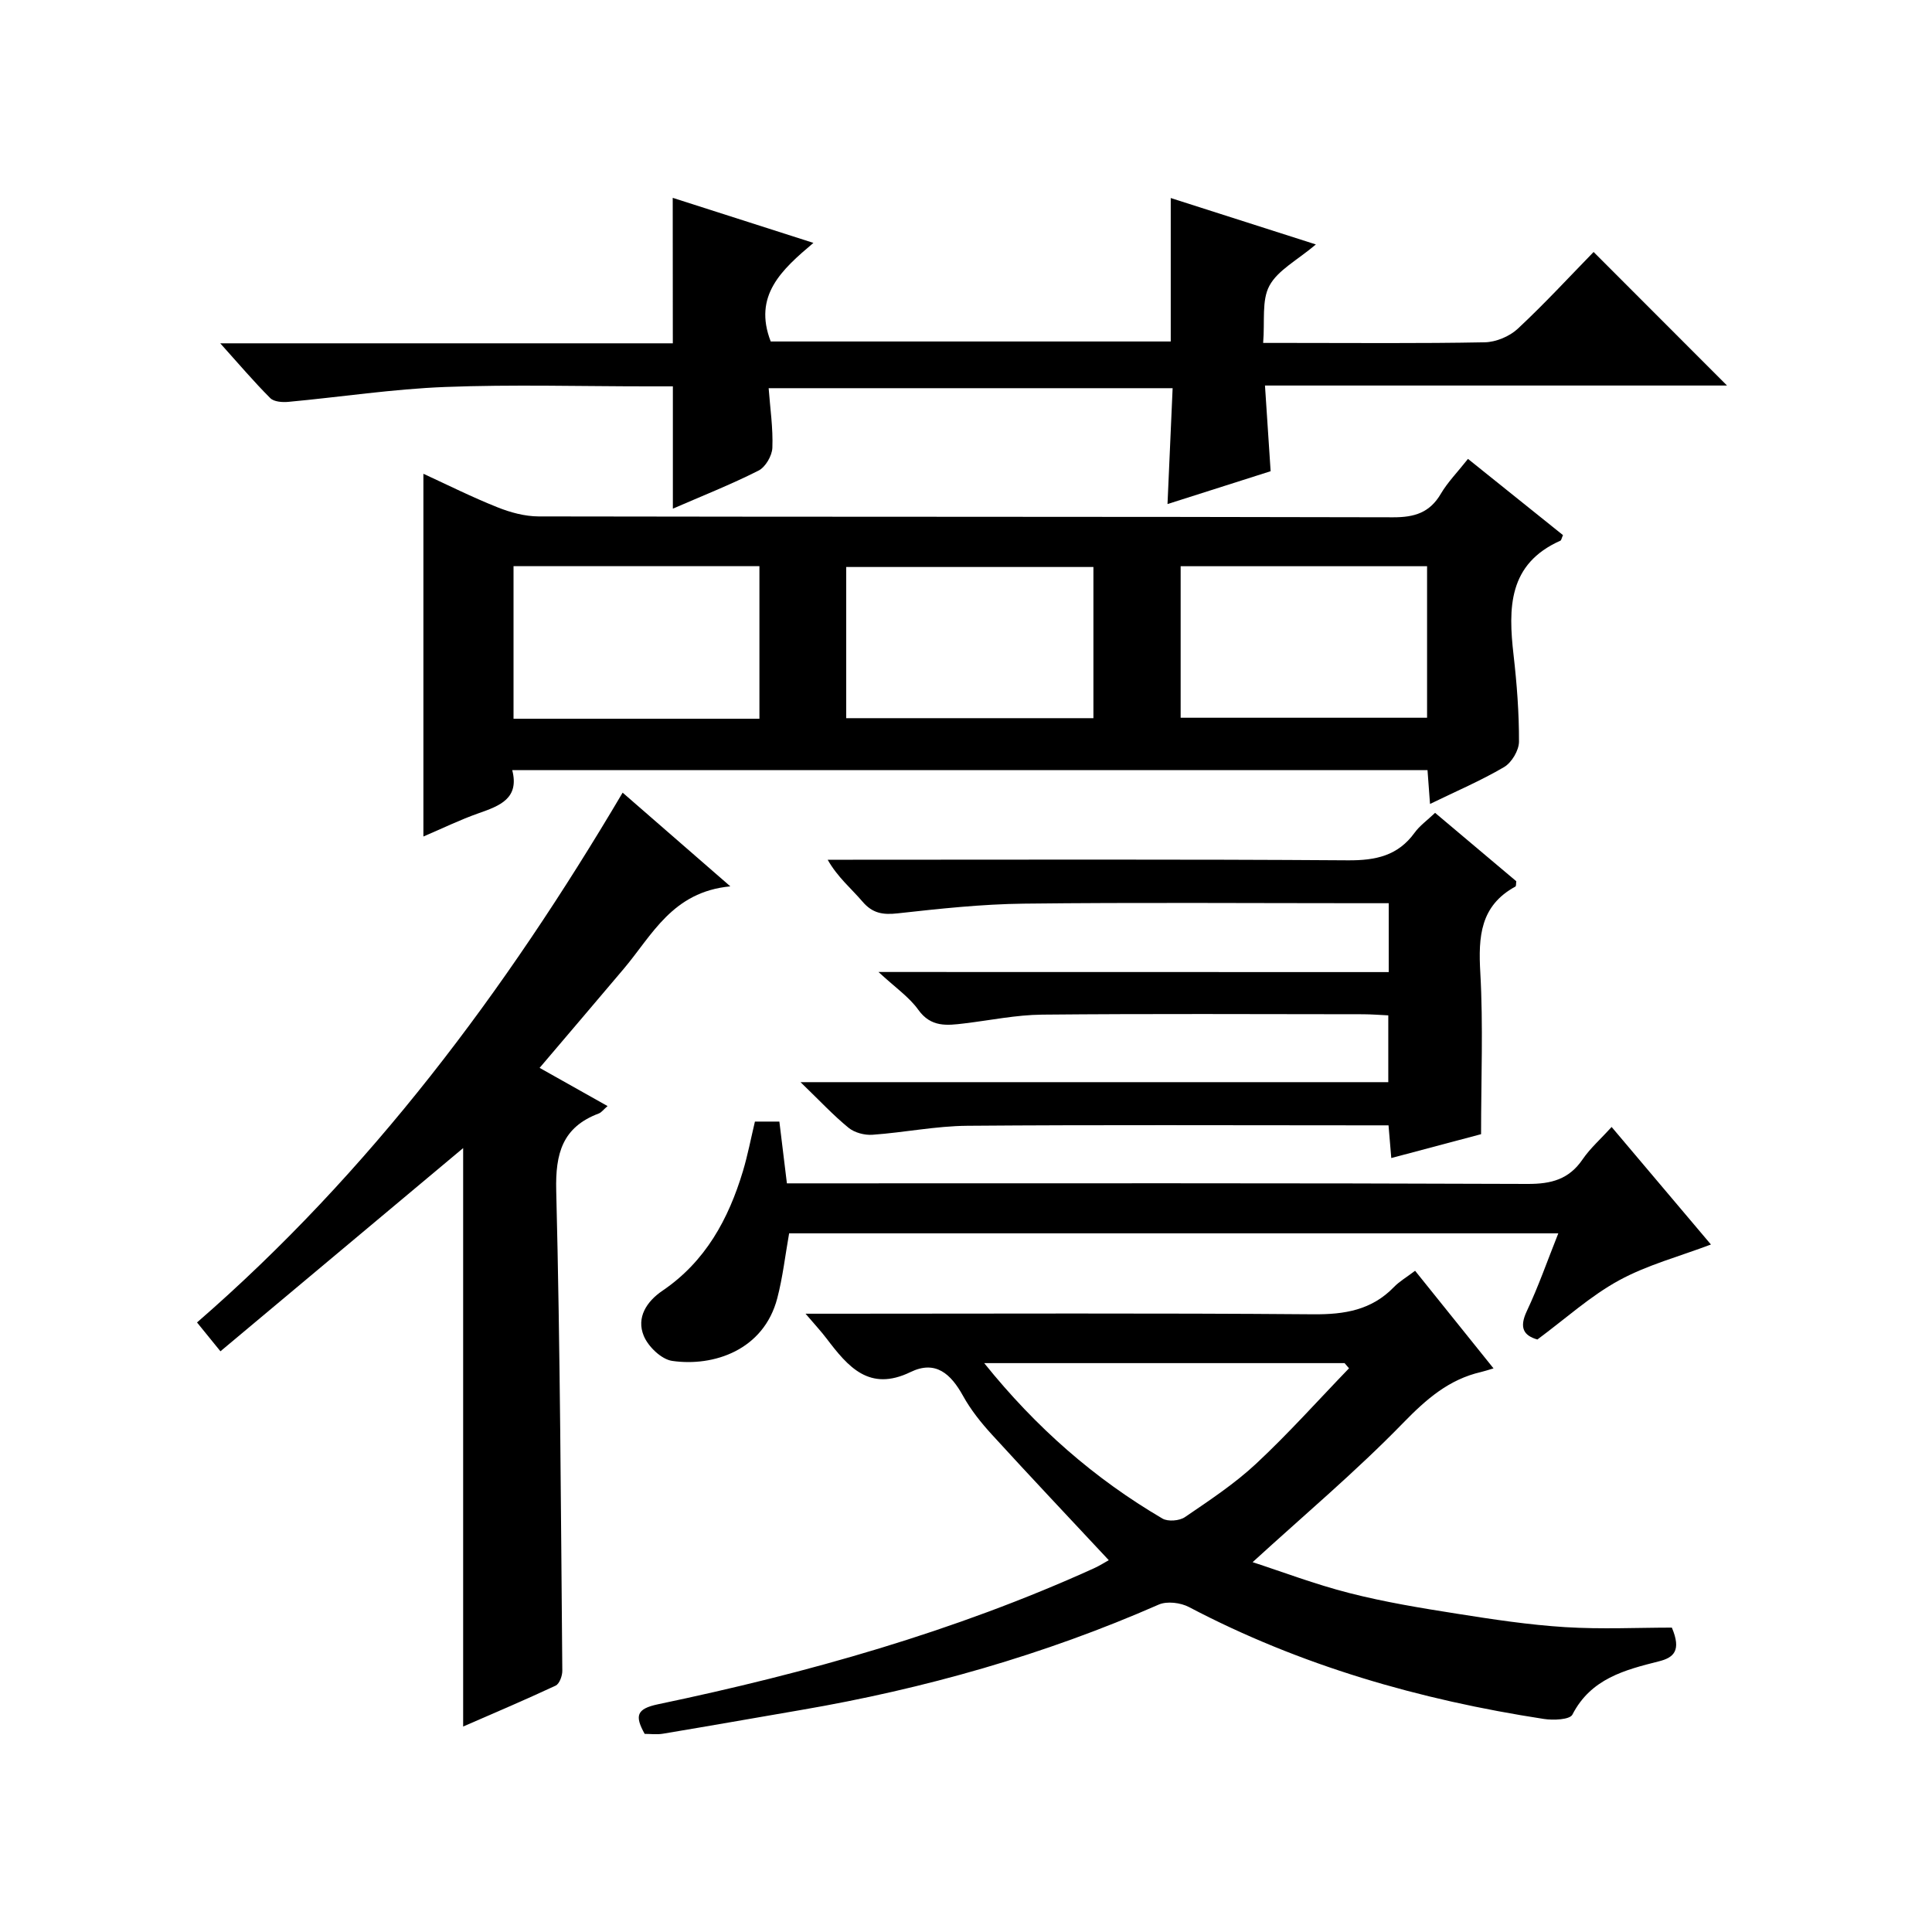 <?xml version="1.0" encoding="utf-8"?>
<svg version="1.1" id="ZDIC" xmlns="http://www.w3.org/2000/svg" xmlns:xlink="http://www.w3.org/1999/xlink" x="0px" y="0px"
	 viewBox="0 0 400 400" style="enable-background:new 0 0 400 400;" xml:space="preserve">

<g>
	
	<path d="M303.93,95.01c6.86,5.5,13.3,10.67,19.67,15.78c-0.29,0.64-0.34,1.06-0.53,1.15c-10.83,4.81-10.82,13.94-9.7,23.7
		c0.68,5.95,1.14,11.95,1.12,17.92c-0.01,1.8-1.51,4.32-3.08,5.25c-4.78,2.81-9.93,5.01-15.34,7.64c-0.2-2.64-0.34-4.61-0.52-7.01
		c-62.99,0-126,0-189.5,0c1.52,5.86-2.55,7.39-6.95,8.93c-3.85,1.35-7.54,3.16-11.44,4.82c0-25.16,0-49.87,0-75.1
		c4.98,2.29,10.07,4.84,15.34,6.94c2.67,1.07,5.67,1.88,8.52,1.89c58.97,0.11,117.95,0.03,176.92,0.18
		c4.42,0.01,7.57-0.95,9.87-4.87C299.73,99.82,301.75,97.77,303.93,95.01z M106.32,117.22c0,10.76,0,21.12,0,31.59
		c17.11,0,33.86,0,50.91,0c0-10.59,0-20.98,0-31.59C140.22,117.22,123.47,117.22,106.32,117.22z M175.2,148.69
		c17.33,0,34.21,0,51.18,0c0-10.68,0-21.06,0-31.3c-17.28,0-34.16,0-51.18,0C175.2,127.92,175.2,138.05,175.2,148.69z
		 M244.44,117.23c0,10.75,0,21.12,0,31.37c17.26,0,34.13,0,51.02,0c0-10.65,0-20.9,0-31.37
		C278.39,117.23,261.62,117.23,244.44,117.23z"/>
	<path d="M133.47,358.98c-2.05-3.69-1.76-5.18,2.77-6.13c30.96-6.48,61.32-15.03,90.23-28.14c1.19-0.54,2.31-1.26,3.09-1.69
		c-8.09-8.67-16.24-17.29-24.23-26.04c-2.23-2.44-4.36-5.11-5.95-7.99c-2.5-4.52-5.66-7.45-10.87-4.92
		c-8.56,4.15-12.96-1.13-17.37-6.93c-1.16-1.53-2.48-2.94-4.36-5.15c2.69,0,4.45,0,6.21,0c32.98,0,65.96-0.15,98.94,0.12
		c6.47,0.05,12.05-0.87,16.67-5.64c1.14-1.18,2.62-2.03,4.38-3.37c5.29,6.58,10.56,13.14,16.24,20.21
		c-1.21,0.35-1.89,0.59-2.59,0.75c-6.67,1.54-11.33,5.62-16.1,10.52c-9.8,10.08-20.62,19.18-31.19,28.85
		c5.98,1.94,12.91,4.58,20.05,6.4c7.28,1.86,14.75,3.09,22.18,4.26c7.45,1.18,14.95,2.32,22.47,2.79c7.53,0.47,15.12,0.1,22.1,0.1
		c2.03,4.79,0.36,6.22-2.68,6.98c-7.1,1.79-14.09,3.59-17.91,11.03c-0.54,1.06-3.96,1.2-5.91,0.9
		c-25.67-3.95-50.37-11.02-73.48-23.17c-1.73-0.91-4.54-1.26-6.25-0.51c-23.76,10.43-48.51,17.44-74.04,21.82
		c-9.53,1.64-19.05,3.32-28.58,4.91C136,359.16,134.66,358.98,133.47,358.98z M203.77,282.22c10.78,13.41,22.86,23.94,36.9,32.18
		c1.14,0.67,3.53,0.48,4.66-0.3c5.07-3.46,10.27-6.89,14.74-11.06c6.71-6.26,12.85-13.14,19.23-19.75
		c-0.31-0.36-0.61-0.72-0.92-1.07C253.83,282.22,229.28,282.22,203.77,282.22z"/>
	<path d="M139.28,40.96c9.66,3.09,19.01,6.09,29.13,9.33c-6.57,5.55-12.52,10.9-8.84,20.41c27.37,0,55.09,0,82.82,0
		c0-9.95,0-19.67,0-29.7c9.44,3.02,18.79,6.01,30.05,9.61c-3.9,3.3-7.88,5.32-9.62,8.55c-1.64,3.03-0.92,7.34-1.3,11.84
		c2.18,0,3.78,0,5.37,0c13.5,0,27,0.13,40.5-0.13c2.33-0.04,5.13-1.21,6.84-2.8c5.59-5.21,10.78-10.85,15.71-15.9
		c9.5,9.51,18.61,18.63,27.62,27.65c-31.19,0-63.06,0-95.66,0c0.4,6.08,0.77,11.63,1.17,17.74c-6.75,2.15-13.55,4.31-21.35,6.8
		c0.37-8.26,0.7-15.94,1.06-23.99c-27.85,0-55.57,0-83.64,0c0.31,4.17,0.93,8.27,0.77,12.34c-0.06,1.65-1.43,4-2.86,4.72
		c-5.7,2.88-11.66,5.24-17.74,7.88c0-8.62,0-16.67,0-25.32c-1.61,0-3.39,0-5.17,0c-14,0-28.01-0.41-41.99,0.13
		c-10.84,0.42-21.62,2.08-32.44,3.08c-1.24,0.12-2.99-0.01-3.75-0.77c-3.37-3.37-6.46-7.01-10.36-11.35c31.91,0,62.79,0,93.7,0
		C139.28,60.88,139.28,51.16,139.28,40.96z"/>
	<path d="M151.21,183.51c-12.03,1.14-16.18,10.11-22.07,17.07c-5.68,6.72-11.39,13.41-17.42,20.51c4.64,2.6,9.17,5.15,14.07,7.91
		c-0.88,0.76-1.28,1.33-1.81,1.53c-7.53,2.83-9.01,8.26-8.82,15.98c0.83,33.12,0.96,66.27,1.26,99.4c0.01,1.05-0.59,2.71-1.38,3.08
		c-6.38,2.98-12.87,5.73-19.15,8.47c0-40.33,0-80.22,0-119.76c-16.51,13.82-33.24,27.83-50.25,42.07c-1.89-2.33-3.12-3.84-4.85-5.97
		c35.81-31.1,63.79-68.51,88.12-109.69C136.18,170.44,143.01,176.38,151.21,183.51z"/>
	<path d="M287.52,201.26c0-5.15,0-9.4,0-14.26c-2.01,0-3.78,0-5.56,0c-23.33,0-46.66-0.18-69.99,0.09
		c-8.72,0.1-17.44,1.05-26.12,2.01c-3.06,0.34-5.2,0-7.27-2.42c-2.33-2.73-5.15-5.03-7.22-8.68c1.74,0,3.48,0,5.22,0
		c34.16,0,68.33-0.12,102.49,0.12c5.74,0.04,10.35-0.93,13.82-5.73c1.04-1.44,2.57-2.52,4.23-4.1c5.75,4.84,11.31,9.53,16.81,14.16
		c-0.07,0.5-0.01,1.01-0.18,1.1c-7.3,3.98-7.69,10.38-7.27,17.81c0.62,10.94,0.16,21.94,0.16,33.46
		c-5.37,1.43-11.84,3.15-18.59,4.94c-0.17-2.06-0.34-4.02-0.57-6.77c-1.69,0-3.45,0-5.2,0c-27.33,0-54.66-0.13-81.99,0.09
		c-6.55,0.05-13.09,1.4-19.65,1.86c-1.64,0.12-3.72-0.43-4.96-1.45c-3.15-2.57-5.94-5.58-9.94-9.44c41.58,0,81.47,0,121.69,0
		c0-4.71,0-8.97,0-13.83c-1.68-0.08-3.43-0.22-5.17-0.23c-22.16-0.02-44.33-0.13-66.49,0.08c-5.39,0.05-10.77,1.18-16.15,1.82
		c-3.56,0.43-6.88,0.84-9.5-2.83c-1.89-2.64-4.75-4.59-8.24-7.82C217.92,201.26,252.44,201.26,287.52,201.26z"/>
	<path d="M163.38,255.35c-0.82,4.62-1.32,9.1-2.45,13.42c-2.8,10.77-13.19,14.23-21.76,12.99c-2.23-0.32-4.96-2.95-5.88-5.17
		c-1.59-3.81,0.6-7.15,3.88-9.37c8.89-6.04,13.66-14.81,16.65-24.76c0.99-3.31,1.64-6.73,2.48-10.25c1.63,0,3.08,0,5.06,0
		c0.49,4.04,0.99,8.1,1.56,12.79c2.03,0,3.96,0,5.89,0c49.15,0,98.3-0.08,147.45,0.12c4.93,0.02,8.58-0.95,11.41-5.1
		c1.58-2.31,3.75-4.21,6-6.69c7.06,8.36,13.98,16.55,20.56,24.33c-6.48,2.46-13.16,4.22-19.04,7.43
		c-5.91,3.23-11.04,7.91-16.89,12.24c-2.77-0.8-3.85-2.36-2.19-5.88c2.4-5.08,4.25-10.41,6.52-16.1
		C269.15,255.35,216.15,255.35,163.38,255.35z"/>
	
	
	
	
</g>
</svg>
